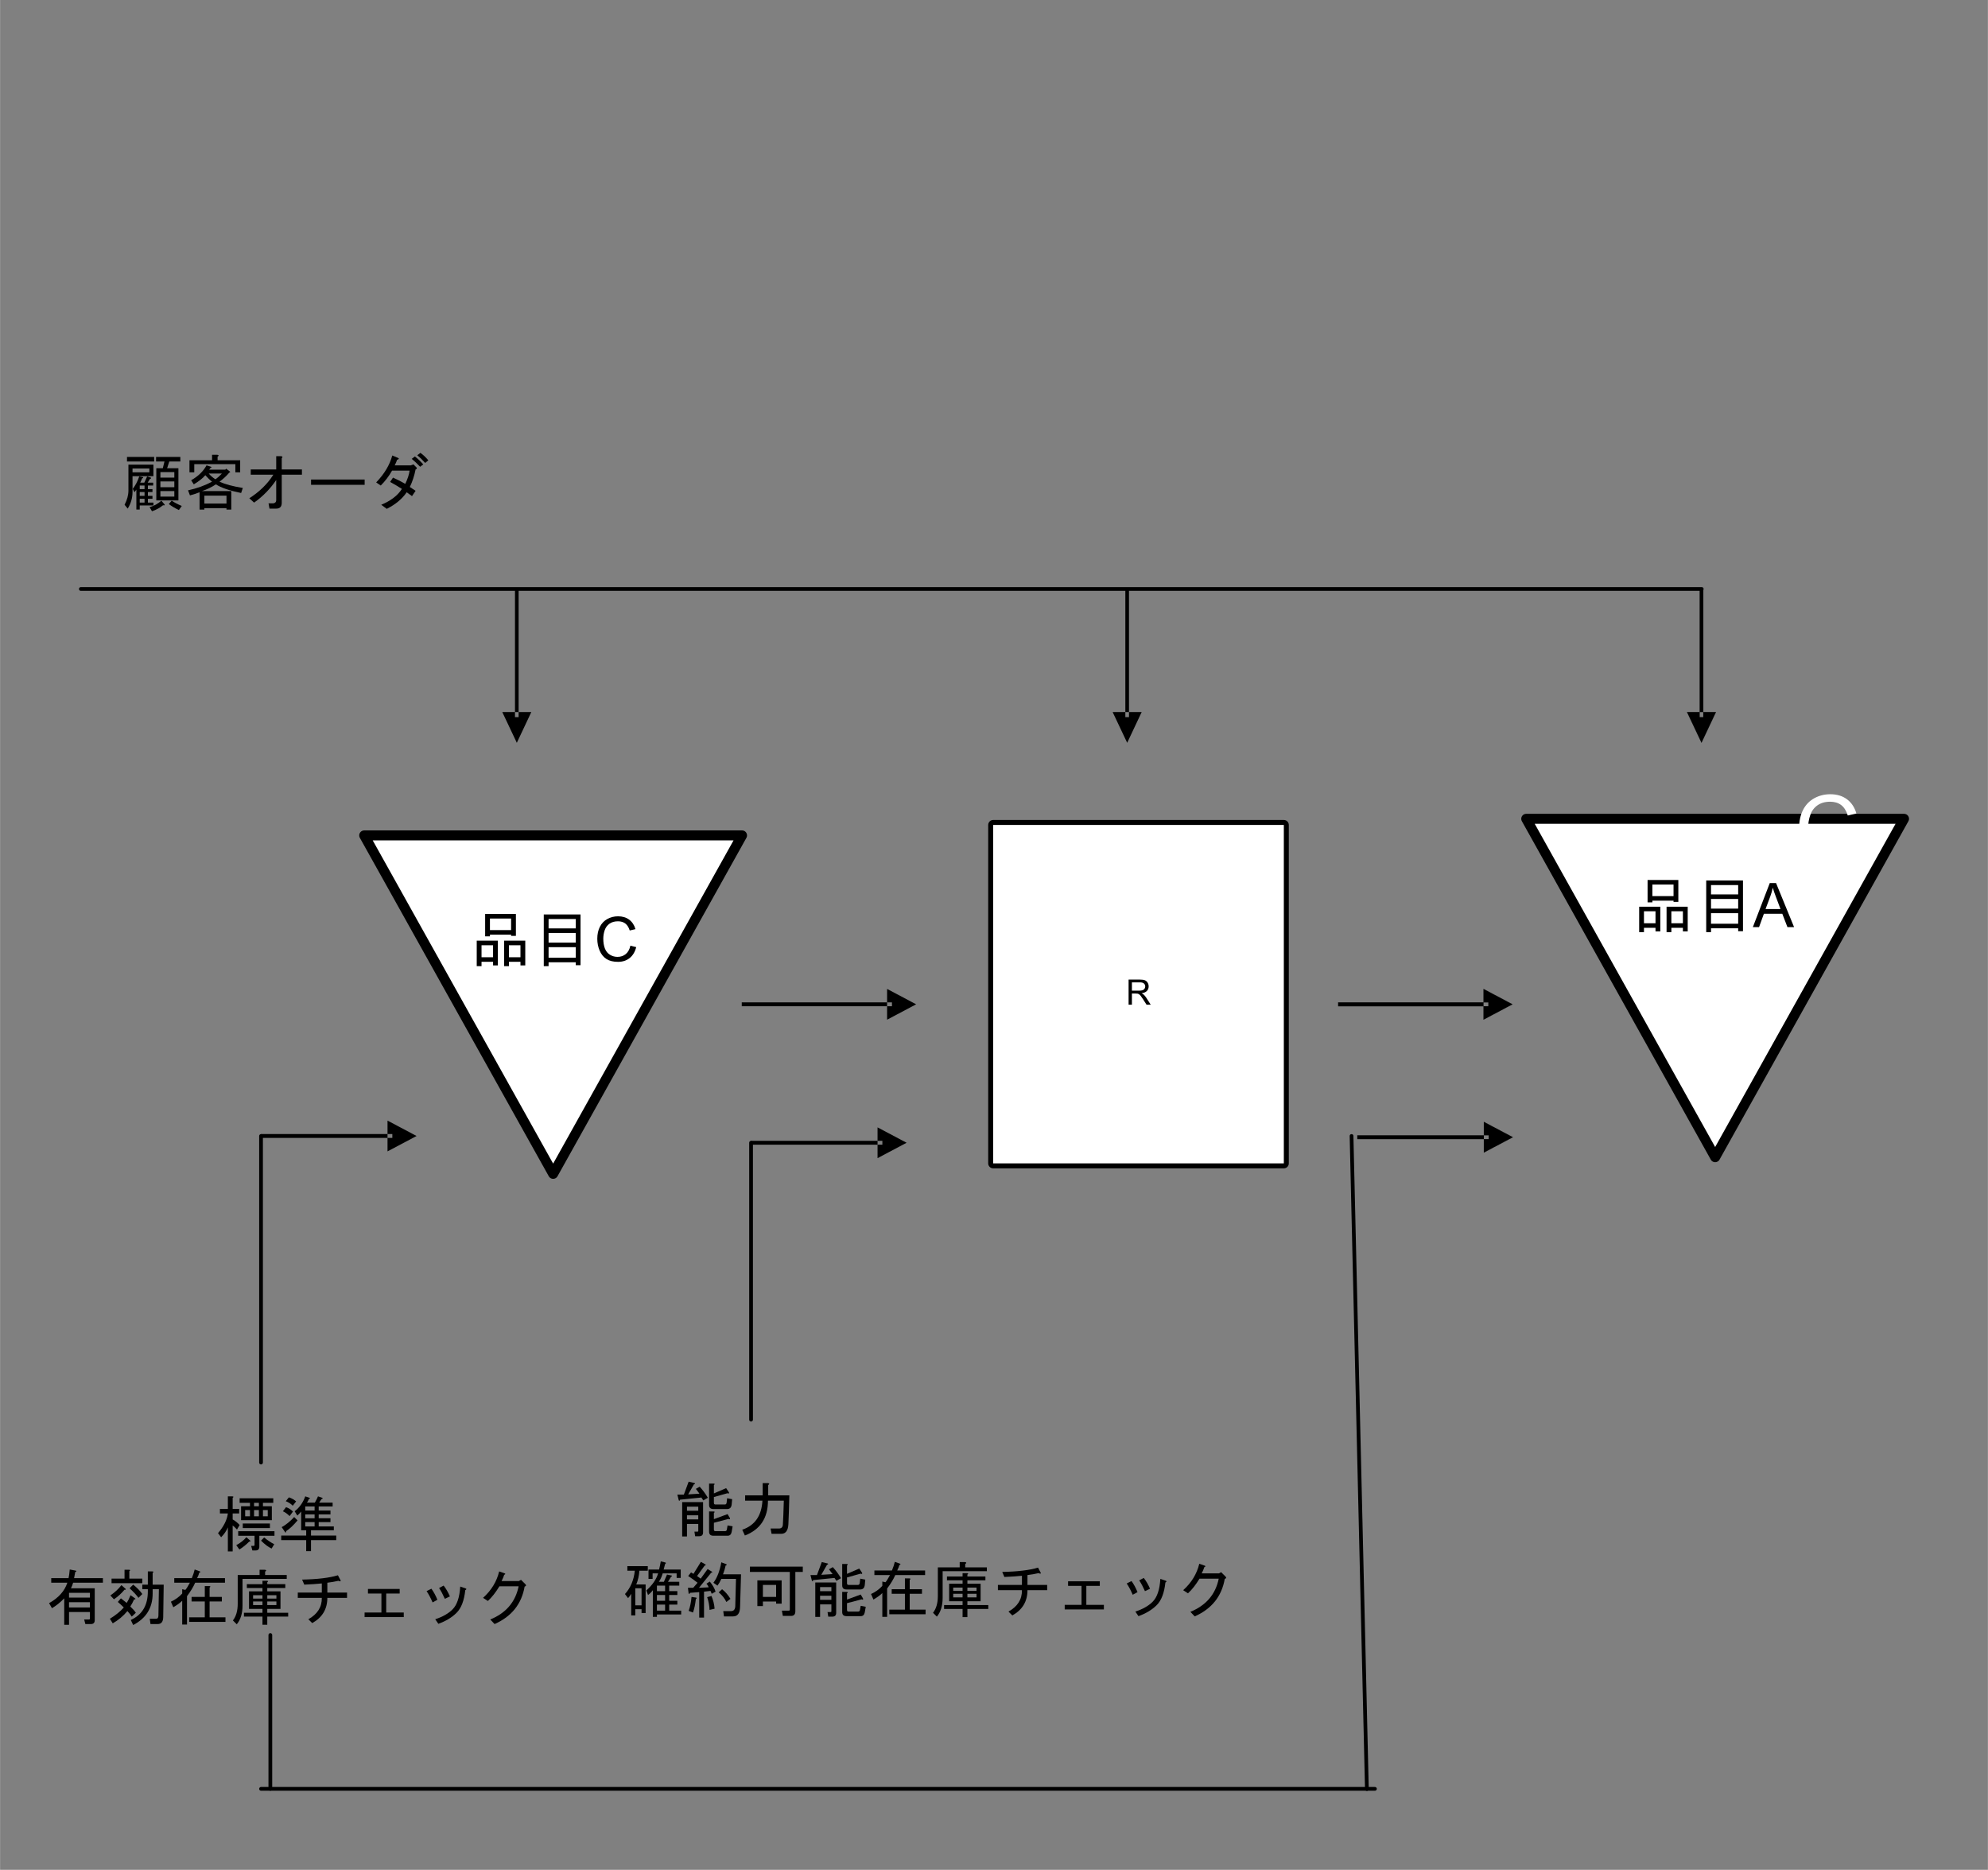 <?xml version="1.0" encoding="UTF-8" standalone="no"?>
<svg xmlns:dc="http://purl.org/dc/elements/1.1/" xmlns:cc="http://creativecommons.org/ns#" xmlns:rdf="http://www.w3.org/1999/02/22-rdf-syntax-ns#" xmlns:svg="http://www.w3.org/2000/svg" xmlns="http://www.w3.org/2000/svg" xmlns:sodipodi="http://sodipodi.sourceforge.net/DTD/sodipodi-0.dtd" xmlns:inkscape="http://www.inkscape.org/namespaces/inkscape" width="6.3in" height="5.924in" viewBox="0 0 453.573 426.536" xml:space="preserve" color-interpolation-filters="sRGB" class="st12" version="1.1" id="svg220" sodipodi:docname="veh1613389653980.svg" inkscape:version="1.0.2 (e86c870879, 2021-01-15, custom)">
	<rect x="0" y="0" width="453.573" height="426.536" fill="#808080" stroke="none"/>
	<defs id="defs224">
	</defs>
	<namedview pagecolor="#ffffff" bordercolor="#666666" borderopacity="1" objecttolerance="10" gridtolerance="10" guidetolerance="10" inkscape:pageopacity="0" inkscape:pageshadow="2" inkscape:window-width="1902" inkscape:window-height="971" id="namedview222" showgrid="false" inkscape:zoom="1.4418481" inkscape:cx="302.38177" inkscape:cy="284.35728" inkscape:window-x="0" inkscape:window-y="0" inkscape:window-maximized="0" inkscape:current-layer="svg220" inkscape:document-rotation="0">
	</namedview>
	<style type="text/css" id="style2">
<![CDATA[
		.st1 {fill:none;stroke:none;stroke-linecap:round;stroke-linejoin:round;stroke-width:0.72}
		.st2 {fill:#ffffff;stroke:none;stroke-linecap:round;stroke-linejoin:round;stroke-width:0.75}
		.st3 {stroke:#000000;stroke-linecap:round;stroke-linejoin:round;stroke-width:2.278}
		.st4 {stroke:#000000;stroke-linecap:round;stroke-linejoin:round;stroke-width:2.269}
		.st5 {stroke:none;stroke-linecap:round;stroke-linejoin:round;stroke-width:0.75}
		.st6 {fill:#ffffff;font-family:Arial;font-size:1.755em}
		.st7 {fill:#000000;font-family:Arial;font-size:1.17em}
		.st8 {fill:#000000;stroke:#000000;stroke-linecap:round;stroke-linejoin:round;stroke-width:0.009}
		.st9 {fill:#000000;stroke:#000000;stroke-linecap:round;stroke-linejoin:round;stroke-width:0.017}
		.st10 {stroke:#000000;stroke-linecap:round;stroke-linejoin:round;stroke-width:0.853}
		.st11 {fill:#000000;font-family:Arial;font-size:0.667em}
		.st12 {fill:none;fill-rule:evenodd;font-size:12px;overflow:visible;stroke-linecap:square;stroke-miterlimit:3}
	]]>	</style>
	<g id="g218">
		<g id="shape2-1" transform="translate(48.871,-392.176)">
			<path id="rect8" style="fill:none;stroke:none;stroke-width:0.72;stroke-linecap:round;stroke-linejoin:round" d="m 0,410.536 h 104 v 16 H 0 Z" class="st1"/>
		</g>
		<g id="shape5-3" transform="translate(83.086,-158.772)">
			<path d="M 86.21,349.34 43.11,426.54 0,349.34 Z" class="st2" id="path13"/>
		</g>
		<g id="shape6-5" transform="translate(83.086,-158.772)">
			<path d="M 86.21,349.34 43.11,426.54 0,349.34 h 86.21" class="st3" id="path18"/>
		</g>
		<g id="shape7-8" transform="translate(348.225,-162.562)">
			<path d="M 86.21,349.34 43.11,426.54 0,349.34 Z" class="st2" id="path23"/>
		</g>
		<g id="shape8-10" transform="translate(348.225,-162.562)">
			<path d="M 86.21,349.34 43.11,426.54 0,349.34 h 86.21" class="st4" id="path28"/>
		</g>
		<g id="shape9-13" transform="translate(404.938,-223.715)">
			<path d="M 0,426.54 H 24.22 V 401.27 H 0 v 25.27" class="st5" id="path35"/>
			<g aria-label="C" id="text37" style="font-size:21.055px;font-family:Arial;fill:#ffffff" class="st6">
				<path d="m 16.888,414.936 1.994,0.504 q -0.627,2.457 -2.262,3.752 -1.624,1.285 -3.979,1.285 -2.436,0 -3.968,-0.987 -1.522,-0.997 -2.323,-2.879 -0.792,-1.881 -0.792,-4.04 0,-2.354 0.894,-4.102 0.905,-1.758 2.56,-2.663 1.665,-0.915 3.66,-0.915 2.262,0 3.804,1.151 1.542,1.151 2.149,3.238 l -1.964,0.463 q -0.524,-1.645 -1.522,-2.395 -0.997,-0.75 -2.508,-0.75 -1.737,0 -2.909,0.833 -1.162,0.833 -1.635,2.241 -0.473,1.398 -0.473,2.889 0,1.922 0.555,3.362 0.565,1.429 1.748,2.138 1.182,0.709 2.56,0.709 1.676,0 2.837,-0.966 1.162,-0.966 1.573,-2.868 z" style="font-size:21.055px;font-family:Arial;fill:#ffffff" id="path133"/>
			</g>
		</g>
		<g id="shape11-17" transform="translate(226.598,-161.158)">
			<path d="m 0,349.34 h 66.32 v 77.2 H 0 v -77.2" class="st4" id="path42"/>
		</g>
		<g id="shape12-20" transform="translate(254.951,-189.234)">
			<path d="M 16.15,409.69 H 0 v 16.85 h 16.15 v -16.85" class="st5" id="path49"/>
			<g aria-label="R" id="text51" style="font-size:14.036px;font-family:Arial;fill:#000000" class="st7">
				<path d="m 4.103,422.32 v -10.048 h 4.455 q 1.343,0 2.042,0.274 0.699,0.267 1.117,0.953 0.418,0.685 0.418,1.515 0,1.069 -0.692,1.803 -0.692,0.733 -2.138,0.932 0.528,0.254 0.802,0.5 0.583,0.535 1.103,1.336 l 1.748,2.735 h -1.672 l -1.33,-2.09 q -0.583,-0.905 -0.96,-1.384 -0.377,-0.48 -0.679,-0.672 -0.295,-0.192 -0.603,-0.267 -0.226,-0.048 -0.74,-0.048 H 5.433 v 4.462 z m 1.33,-5.613 h 2.858 q 0.912,0 1.426,-0.185 0.514,-0.192 0.781,-0.603 0.267,-0.418 0.267,-0.905 0,-0.713 -0.521,-1.172 -0.514,-0.459 -1.631,-0.459 H 5.433 Z" style="font-size:14.036px;font-family:Arial;fill:#000000" id="path136"/>
			</g>
		</g>
		<g id="shape13-24" transform="translate(169.233,-193.933)">
			<path d="m 0,422.59 h 34.27 v 0.88 H 0 Z m 33.16,-3.07 6.63,3.51 -6.63,3.51 z" class="st8" id="path56"/>
		</g>
		<g id="shape14-26" transform="translate(305.317,-193.933)">
			<path d="m 0,422.59 h 34.27 v 0.88 H 0 Z m 33.16,-3.07 6.63,3.51 -6.63,3.51 z" class="st9" id="path61"/>
		</g>
		<g id="shape15-28" transform="translate(171.355,-162.351)">
			<path d="m 0,422.59 h 29.96 v 0.88 H 0 Z m 28.86,-3.07 6.63,3.51 -6.63,3.51 z" class="st8" id="path66"/>
		</g>
		<g id="shape16-30" transform="translate(309.694,-163.615)">
			<path d="m 0,422.59 h 29.96 v 0.88 H 0 Z m 28.86,-3.07 6.64,3.51 -6.64,3.51 z" class="st9" id="path71"/>
		</g>
		<g id="shape17-32" transform="translate(171.355,-102.697)">
			<path d="m 0,363.37 v 63.17" class="st10" id="path76"/>
		</g>
		<g id="shape18-35" transform="translate(59.544,-163.895)">
			<path d="m 0,422.59 h 29.96 v 0.88 H 0 Z m 28.86,-3.07 6.63,3.51 -6.63,3.51 z" class="st8" id="path81"/>
		</g>
		<g id="shape19-37" transform="translate(59.544,-92.915)">
			<path d="m 0,352.05 v 74.49" class="st10" id="path86"/>
		</g>
		<g id="shape20-40" transform="translate(308.368,-18.427)">
			<path d="M 0,277.56 3.5,426.54" class="st10" id="path91"/>
		</g>
		<g id="shape21-43" transform="translate(59.544,-18.479)">
			<path d="M 254.16,426.54 H 0" class="st10" id="path96"/>
		</g>
		<g id="shape22-46" transform="translate(61.666,-18.479)">
			<path d="m 0,391.45 v 35.09" class="st10" id="path101"/>
		</g>
		<g id="shape23-49" transform="translate(18.427,-292.187)">
			<path d="M 0,426.54 H 369.85" class="st10" id="path106"/>
		</g>
		<g id="shape24-52" transform="translate(384.899,-257.096)">
			<path d="m 3.73,391.45 v 29.24 H 2.9 v -29.24 z m 2.9,28.07 -3.31,7.02 L 0,419.52 Z" class="st9" id="path111"/>
		</g>
		<g id="shape25-54" transform="translate(253.855,-257.096)">
			<path d="m 3.73,391.45 v 29.24 H 2.9 v -29.24 z m 2.9,28.07 -3.31,7.02 L 0,419.52 Z" class="st8" id="path116"/>
		</g>
		<g id="shape26-56" transform="translate(114.587,-257.096)">
			<path d="m 3.73,391.45 v 29.24 H 2.9 v -29.24 z m 2.9,28.07 -3.31,7.02 L 0,419.52 Z" class="st8" id="path121"/>
		</g>
		<g id="shape27-58" transform="translate(18.412,-307.23)">
			<path d="M 116.62,409.69 H 0 v 16.85 h 116.62 v -16.85" class="st5" id="path128"/>
			<g aria-label="顧客オーダ" id="text130" style="font-size:14.036px;font-family:Arial;fill:#000000" class="st7">
				<path d="M 10.876,413.218 H 16.578 v 2.632 h -4.77 v 3.564 q 0,2.084 -1.097,3.838 l -0.713,-0.877 q 0.877,-1.7 0.877,-3.235 z m 3.125,3.125 q -0.164,0.439 -0.439,0.987 h 0.932 l 0.658,-1.426 0.822,0.274 q 0.219,0.219 -0.164,0.274 l -0.548,0.877 h 1.261 v 0.658 h -1.206 v 0.822 h 1.042 v 0.658 h -1.042 v 0.877 h 1.042 v 0.658 h -1.042 v 0.877 H 16.578 v 0.658 h -3.125 v 0.932 h -0.768 v -4.551 q -0.219,0.329 -0.439,0.603 l -0.384,-0.768 q 0.932,-1.206 1.48,-2.851 l 0.822,0.164 q 0.219,0.219 -0.164,0.274 z m 8.279,-2.303 v 7.347 h -5.044 v -7.347 h 1.48 l 0.384,-1.535 h -1.919 v -1.042 h 5.538 v 1.042 H 20.197 l -0.493,1.535 z m -3.235,8.17 q 0.329,0.384 -0.274,0.274 -1.151,0.932 -2.522,1.371 l -0.548,-0.932 q 1.535,-0.439 2.687,-1.48 z m 3.345,1.371 q -1.371,-0.658 -2.303,-1.371 l 0.658,-0.768 q 0.877,0.603 2.303,1.206 z m -4.222,-7.402 h 3.18 V 414.918 h -3.18 z m 0,2.193 h 3.18 v -1.316 h -3.18 z m 0,2.138 h 3.18 v -1.261 h -3.18 z m -6.36,-5.538 h 3.838 v -0.877 h -3.838 z m 1.645,6.909 h 1.097 v -0.877 h -1.097 z m 0,-1.535 h 1.097 v -0.877 h -1.097 z m 0,-1.535 h 1.097 v -0.822 h -1.097 z m -2.906,-6.305 v -1.042 h 6.196 v 1.042 z" style="font-size:14.036px;font-family:Arial;fill:#000000" id="path139"/>
				<path d="m 31.163,410.97 q 0.548,0.11 0.055,0.439 v 0.822 h 5.154 v 2.741 h -1.097 v -1.864 h -9.376 v 1.864 h -1.097 v -2.741 h 5.154 v -1.261 z m -0.329,6.744 q -1.48,0.987 -3.18,1.535 h 6.689 v 4.222 h -1.097 v -0.329 h -5.044 v 0.329 H 27.105 v -3.948 q -1.261,0.493 -2.193,0.713 l -0.439,-1.151 q 3.016,-0.658 5.483,-1.974 -0.713,-0.548 -1.535,-1.48 -0.877,1.042 -2.632,2.084 l -0.603,-0.932 q 2.413,-1.371 3.509,-3.399 l 1.042,0.329 q 0.219,0.219 -0.164,0.274 l -0.274,0.384 h 3.674 l 0.219,-0.219 0.932,0.713 -0.274,0.219 q -0.932,1.097 -2.193,2.029 1.919,0.877 5.318,1.426 l -0.384,1.151 q -4.003,-0.822 -5.757,-1.974 z m 2.413,4.386 v -1.809 h -5.044 v 1.809 z m -2.522,-5.538 q 0.713,-0.493 1.48,-1.316 h -3.016 q 0.658,0.768 1.535,1.316 z" style="font-size:14.036px;font-family:Arial;fill:#000000" id="path141"/>
				<path d="m 38.455,420.894 q 3.509,-2.248 5.483,-5.373 h -5.154 v -1.206 h 5.812 v -3.016 h 1.151 q 0.493,0.11 0.11,0.439 v 2.577 h 4.606 v 1.206 h -4.606 v 6.415 q 0,1.316 -1.261,1.316 h -1.535 l -0.219,-1.206 h 1.097 q 0.658,-0.11 0.658,-0.713 v -4.606 q -2.084,3.07 -5.044,5.154 z" style="font-size:14.036px;font-family:Arial;fill:#000000" id="path143"/>
				<path d="m 52.546,417.824 v -1.206 h 12.227 v 1.206 z" style="font-size:14.036px;font-family:Arial;fill:#000000" id="path145"/>
				<path d="m 76.617,413.876 q 0.219,0.274 -0.219,0.439 -0.439,2.193 -1.316,4.003 l 1.316,0.877 -0.822,1.206 -1.206,-0.877 q -1.59,2.303 -4.551,3.783 l -1.261,-0.932 q 3.29,-1.371 4.715,-3.619 -1.371,-0.877 -2.687,-1.59 l 0.658,-0.987 q 1.7,0.768 2.796,1.426 0.822,-1.7 0.987,-3.016 h -4.003 q -1.042,1.864 -2.577,3.399 l -1.042,-0.713 q 2.796,-2.906 3.674,-6.141 l 1.316,0.548 q 0.439,0.219 -0.219,0.439 -0.219,0.658 -0.548,1.261 h 3.674 l 0.603,-0.219 z M 76.233,411.354 q 0.932,0.713 1.919,1.809 l -0.713,0.548 q -0.987,-1.042 -1.919,-1.809 z m 1.261,-0.822 q 0.877,0.603 1.809,1.7 l -0.713,0.603 q -0.987,-1.097 -1.809,-1.755 z" style="font-size:14.036px;font-family:Arial;fill:#000000" id="path147"/>
			</g>
		</g>
		<g id="shape28-62" transform="translate(40.583,-69.735)">
			<path d="M 74.49,409.69 H 0 v 16.85 h 74.49 v -16.85" class="st5" id="path137"/>
			<g aria-label="標準  " id="text139" style="font-size:14.036px;font-family:Arial;fill:#000000" class="st7">
				<path d="m 16.491,421.169 q 0.219,0.219 -0.219,0.219 -1.097,1.097 -2.248,1.809 l -0.713,-0.987 q 1.426,-0.768 2.303,-1.809 z m 2.084,1.371 q 0,0.877 -0.877,0.877 h -0.713 l -0.274,-1.042 h 0.548 q 0.219,0 0.219,-0.219 v -2.084 h -3.728 v -1.042 h 8.279 v 1.042 h -3.454 z m 1.097,-2.084 q 1.206,0.987 2.303,1.535 l -0.603,0.987 q -1.097,-0.493 -2.413,-1.809 z m -10.527,-0.987 q 1.974,-2.303 2.248,-4.496 H 9.582 v -1.042 h 1.809 v -2.851 h 1.042 q 0.439,0.055 0.055,0.329 v 2.522 h 1.48 v 1.042 h -1.48 v 1.371 q 0.822,0.439 1.59,1.261 l -0.603,1.042 q -0.493,-0.548 -0.987,-0.932 v 5.922 h -1.097 v -5.483 q -0.493,1.206 -1.535,2.248 z m 11.843,-1.151 h -6.196 v -1.042 h 6.196 z m -4.551,-2.687 v -1.426 h -1.097 v 1.426 z m 2.029,0 v -1.426 h -1.097 v 1.426 z m 0.932,0 h 1.097 v -1.426 h -1.097 z m 2.029,-2.303 v 3.18 h -7.018 v -3.18 h 2.029 v -0.768 H 14.078 v -1.042 h 7.676 v 1.042 h -2.358 v 0.768 z m -4.057,0 h 1.097 v -0.768 h -1.097 z" style="font-size:14.036px;font-family:Arial;fill:#000000" id="path150"/>
				<path d="m 32.775,411.683 q -0.164,0.274 -0.548,0.822 h 3.07 v 0.877 h -3.18 v 0.932 h 2.687 v 0.877 h -2.687 v 0.877 h 2.687 v 0.877 h -2.687 v 0.987 h 3.454 v 0.877 h -5.209 v 1.206 h 5.757 v 1.042 h -5.757 v 2.522 h -1.097 v -2.522 h -5.702 v -1.042 h 5.702 v -1.206 H 28.663 28.115 v -4.277 q -0.329,0.439 -0.877,0.932 l -0.603,-0.987 q 1.645,-1.261 2.413,-3.399 l 0.987,0.329 q 0.219,0.219 -0.164,0.274 -0.164,0.493 -0.439,0.822 h 1.809 q 0.439,-0.768 0.713,-1.426 l 0.987,0.329 q 0.219,0.219 -0.164,0.274 z m -8.115,1.864 q 0.768,0.219 1.59,0.987 l -0.768,1.042 q -0.768,-0.768 -1.535,-1.097 z m 0.658,-2.248 q 0.987,0.329 1.645,0.932 l -0.768,0.987 q -0.603,-0.658 -1.59,-1.042 z m 5.867,6.634 v -0.987 h -2.138 v 0.987 z m -2.138,-1.864 h 2.138 v -0.877 h -2.138 z m 2.138,-1.755 v -0.932 h -2.138 v 0.932 z m -7.512,3.783 q 1.426,-0.768 2.851,-2.303 l 0.768,0.768 q -1.371,1.645 -2.632,2.467 0.11,0.329 -0.164,0.274 z" style="font-size:14.036px;font-family:Arial;fill:#000000" id="path152"/>
			</g>
		</g>
		<g id="shape29-66" transform="translate(40.583,-52.891)">
			<path d="M 82.54,409.69 H 0 v 16.85 h 82.54 v -16.85" class="st5" id="path146"/>
			<g aria-label="有効在庫チェック" id="text148" style="font-size:14.036px;font-family:Arial;fill:#000000" class="st7">
				<path d="m -29.402,418.592 q 3.235,-1.809 4.167,-4.661 h -3.674 v -1.042 h 3.948 q 0.164,-0.658 0.274,-1.974 l 1.426,0.274 q 0.219,0.219 -0.164,0.274 l -0.274,1.426 h 6.58 v 1.042 h -6.799 q -0.219,0.768 -0.493,1.261 h 5.428 v 7.292 q 0,0.877 -0.877,0.877 h -1.261 l -0.274,-1.042 h 1.097 q 0.219,0 0.219,-0.219 v -1.48 h -4.77 v 2.906 h -1.097 v -6.031 q -1.316,1.371 -2.796,2.248 z m 4.551,-0.219 v 1.206 h 4.77 v -1.206 z m 4.77,-1.042 v -1.097 h -4.77 v 1.097 z" style="font-size:14.036px;font-family:Arial;fill:#000000" id="path156"/>
				<path d="m -6.867,415.411 h -1.261 v -1.042 h 1.261 v -3.016 h 1.042 q 0.439,0.055 0.055,0.329 v 2.687 h 2.522 l -0.11,7.347 q 0,1.645 -1.261,1.645 h -1.645 l -0.164,-1.206 h 1.426 q 0.548,0 0.548,-0.713 l 0.11,-6.031 h -1.426 v 0.987 q 0,4.88 -4.441,7.183 l -0.548,-1.151 q 3.893,-1.755 3.893,-6.525 z m -8.663,6.744 q 1.974,-1.206 3.18,-2.577 -0.658,-0.658 -1.371,-1.261 l 0.713,-0.822 q 0.658,0.493 1.316,1.042 0.439,-0.658 0.877,-1.755 l 1.097,0.768 q 0.055,0.274 -0.274,0.164 -0.384,0.877 -0.877,1.645 0.877,0.822 1.261,1.426 l -0.932,0.877 q -0.329,-0.548 -0.987,-1.261 -1.426,1.7 -3.345,2.796 z m 3.345,-6.634 q -1.042,1.261 -2.413,2.193 l -0.822,-0.877 q 1.59,-1.097 2.522,-2.358 l 0.987,0.877 q 0.055,0.274 -0.274,0.164 z m 4.057,-1.48 h -7.018 v -1.042 h 2.961 v -2.029 h 1.042 q 0.439,0.055 0.055,0.329 v 1.7 h 2.961 z m -0.877,3.345 q -0.658,-0.932 -2.029,-2.193 l 0.822,-0.822 q 1.316,1.042 2.084,2.138 z" style="font-size:14.036px;font-family:Arial;fill:#000000" id="path158"/>
				<path d="m 0.973,415.411 0.713,0.164 q 0.329,-0.329 1.042,-1.645 H -0.836 V 412.889 H 3.166 q 0.439,-1.042 0.658,-1.974 l 1.206,0.439 q 0.219,0.219 -0.164,0.274 -0.11,0.493 -0.493,1.261 h 6.36 v 1.042 H 3.934 q -0.658,1.48 -1.864,3.07 v 6.47 H 0.973 v -5.428 q -0.713,0.713 -2.029,1.48 l -0.548,-1.261 q 1.535,-0.713 2.577,-1.864 z m 6.196,-0.713 q 0.439,0.055 0.055,0.329 v 2.138 h 2.796 v 1.042 H 7.224 v 3.619 h 3.619 v 1.042 H 2.563 v -1.042 h 3.564 v -3.619 H 3.112 v -1.042 h 3.016 v -2.467 z" style="font-size:14.036px;font-family:Arial;fill:#000000" id="path160"/>
				<path d="m 19.835,410.97 q 0.548,0.11 0.055,0.439 v 0.768 h 4.935 v 0.877 H 14.736 v 6.086 q 0,2.687 -1.316,4.277 l -0.877,-0.877 q 1.097,-1.426 1.097,-3.783 v -6.58 h 4.99 v -1.206 z m -0.548,3.29 v -0.768 h 1.042 q 0.439,0.055 0.055,0.329 v 0.439 h 4.112 v 0.877 h -4.112 v 0.768 h 3.016 v 4.003 h -3.016 v 0.877 h 4.77 v 0.877 h -4.77 v 1.864 h -1.097 v -1.864 h -4.222 v -0.877 h 4.222 v -0.877 h -1.535 -1.535 v -4.003 h 3.07 v -0.768 h -3.564 v -0.877 z m 3.18,2.522 h -2.084 v 0.768 h 2.084 z m -3.18,0 h -2.138 v 0.768 h 2.138 z m 0,1.426 h -2.138 v 0.822 h 2.138 z m 3.18,0 h -2.084 v 0.822 h 2.084 z" style="font-size:14.036px;font-family:Arial;fill:#000000" id="path162"/>
				<path d="m 34.09,416.179 h 4.496 v 1.206 H 34.09 q 0,3.838 -3.454,5.757 l -0.877,-0.877 q 3.125,-1.755 3.07,-4.88 h -5.483 v -1.206 h 5.483 v -2.084 q -1.535,0.164 -4.003,0.274 l -0.493,-1.151 q 5.318,-0.11 8.17,-0.987 l 0.603,1.151 q 0.164,0.384 -0.493,0.11 -1.151,0.274 -2.522,0.439 z" style="font-size:14.036px;font-family:Arial;fill:#000000" id="path165"/>
				<path d="m 47.524,416.398 v 4.332 h 4.003 v 1.042 h -8.937 v -1.042 h 3.838 v -4.332 h -3.07 v -1.042 h 7.238 v 1.042 z" style="font-size:14.036px;font-family:Arial;fill:#000000" id="path167"/>
				<path d="m 65.563,415.631 q -0.384,3.564 -1.974,5.154 -1.59,1.59 -4.167,2.522 l -0.713,-1.042 q 2.522,-0.822 3.948,-2.248 1.535,-1.535 1.755,-5.209 l 1.151,0.384 q 0.493,0.164 0,0.439 z m -4.661,1.974 q -0.658,-1.48 -1.316,-2.467 l 1.042,-0.548 q 0.822,1.042 1.426,2.467 z m -2.796,0.822 q -0.658,-1.535 -1.371,-2.577 l 1.097,-0.548 q 0.768,1.042 1.371,2.522 z" style="font-size:14.036px;font-family:Arial;fill:#000000" id="path169"/>
				<path d="m 79.106,414.808 q -1.042,5.976 -6.854,8.553 l -0.987,-1.042 q 5.373,-2.193 6.47,-7.566 h -4.386 q -1.261,2.084 -2.632,3.345 l -1.097,-0.713 q 2.851,-2.577 3.674,-6.031 l 1.261,0.439 q 0.329,0.164 -0.11,0.329 -0.219,0.713 -0.603,1.426 h 3.948 l 0.493,-0.274 0.987,0.987 q 0.384,0.384 -0.164,0.548 z" style="font-size:14.036px;font-family:Arial;fill:#000000" id="path171"/>
			</g>
		</g>
		<g id="shape30-70" transform="translate(142.985,-65.483)">
			<path d="M 67.29,409.69 H 0 v 16.85 h 67.29 v -16.85" class="st5" id="path155"/>
			<g aria-label="能力" id="text157" style="font-size:14.036px;font-family:Arial;fill:#000000" class="st7">
				<path d="m 16.652,404.622 q 1.042,1.151 1.864,2.522 l -1.042,0.603 -0.439,-0.658 -4.88,0.493 q -0.055,0.384 -0.274,0.164 l -0.329,-1.316 h 1.48 l 1.097,-2.961 1.371,0.329 q 0.219,0.219 -0.164,0.274 l -1.316,2.303 2.577,-0.164 -0.822,-1.097 z m -2.906,4.551 v 0.932 h 2.577 v -0.932 z m 0,1.974 v 0.932 h 2.577 v -0.932 z m 3.674,-3.016 v 6.909 q 0,0.877 -0.877,0.877 h -0.932 l -0.164,-1.042 h 0.713 q 0.164,0 0.164,-0.164 v -1.59 h -2.577 v 2.851 h -1.097 v -7.841 z m 2.413,2.138 q 0.439,0.055 0.055,0.329 v 1.426 l 3.125,-1.151 0.548,0.932 q 0.055,0.384 -0.329,0.164 l -3.345,0.877 v 1.535 q 0,0.384 0.329,0.384 h 2.193 q 0.384,0 0.439,-0.384 l 0.164,-0.932 1.151,0.219 -0.219,1.261 q -0.164,0.877 -0.932,0.877 h -3.235 q -0.987,0 -0.987,-0.932 v -4.606 z m 3.509,-4.332 q 0.055,0.384 -0.329,0.164 l -3.125,0.877 v 1.316 q 0,0.384 0.329,0.384 h 2.193 q 0.329,0 0.384,-0.439 l 0.11,-0.987 1.151,0.219 -0.11,1.206 q -0.11,1.042 -1.042,1.042 h -3.125 q -0.987,0 -0.987,-0.932 v -4.88 h 1.042 q 0.439,0.055 0.055,0.329 v 1.919 l 2.796,-1.206 z" style="font-size:14.036px;font-family:Arial;fill:#000000" id="path174"/>
				<path d="m 26.357,414.436 q 4.332,-1.48 4.606,-6.634 h -3.948 v -1.206 h 4.003 v -2.796 h 1.206 q 0.548,0.11 0.055,0.439 v 2.358 h 4.825 q -0.11,4.386 -0.219,6.58 -0.11,2.193 -1.645,2.193 h -2.193 l -0.219,-1.206 h 1.864 q 0.877,0 0.932,-0.877 0.11,-1.59 0.219,-5.483 h -3.619 q 0,5.922 -5.264,7.95 z" style="font-size:14.036px;font-family:Arial;fill:#000000" id="path176"/>
			</g>
		</g>
		<g id="shape31-74" transform="translate(146.699,-48.639)">
			<path d="M 83.43,409.69 H 0 v 16.85 h 83.43 v -16.85" class="st5" id="path164"/>
			<g aria-label="確約可能在庫チェック" id="text166" style="font-size:14.036px;font-family:Arial;fill:#000000" class="st7">
				<path d="m 5.698,409.466 h 2.577 v 0.877 H 5.972 v 1.261 h 1.864 v 0.877 H 5.972 v 1.316 h 1.864 v 0.877 H 5.972 v 1.371 h 2.741 v 0.877 H 3.176 v 0.548 H 2.244 v -6.086 q -0.439,0.603 -1.097,1.097 L 0.763,411.44 Q 2.847,409.576 3.45,407.547 H 2.189 v 1.261 H 1.257 v -2.138 h 2.413 q 0.219,-0.877 0.384,-1.864 l 1.097,0.274 q 0.164,0.164 -0.11,0.329 -0.164,0.658 -0.329,1.261 h 3.893 v 1.919 H 7.672 v -1.042 H 4.492 q -0.329,1.151 -0.877,1.919 h 1.151 l 0.713,-1.645 1.042,0.219 q 0.274,0.11 -0.11,0.274 z m -9.266,-2.522 v -1.042 h 4.661 v 1.042 h -1.919 q -0.11,1.7 -0.713,3.125 h 2.138 v 6.525 h -0.932 v -0.877 H -1.759 v 1.426 h -0.932 v -4.935 q -0.329,0.548 -0.713,0.987 l -0.713,-0.932 q 1.919,-2.138 2.248,-5.318 z m 6.744,5.538 v 1.316 h 1.864 v -1.316 z m 0,-2.138 v 1.261 h 1.864 v -1.261 z m 0,4.332 v 1.371 h 1.864 v -1.371 z m -4.935,-3.728 v 3.893 h 1.426 v -3.893 z" style="font-size:14.036px;font-family:Arial;fill:#000000" id="path179"/>
				<path d="m 18.035,411.166 q 1.042,0.768 1.919,2.193 l -0.932,0.713 q -0.603,-1.261 -1.755,-2.193 z m 0.822,-5.428 q -0.219,1.042 -0.603,2.029 H 22.366 l -0.219,7.457 q -0.055,2.138 -1.59,2.138 h -2.084 l -0.164,-1.206 h 1.755 q 0.932,0 0.987,-1.097 l 0.164,-6.251 h -3.345 q -0.384,0.877 -0.877,1.535 l -0.932,-0.658 q 1.261,-1.645 1.809,-4.661 l 1.151,0.439 q 0.219,0.219 -0.164,0.274 z m -3.674,10.143 q -0.055,-1.535 -0.548,-2.906 l 0.987,-0.274 q 0.603,1.426 0.713,2.906 z m -4.77,0.219 q 0.493,-1.316 0.658,-3.18 l 1.097,0.164 q 0.164,0.164 -0.11,0.329 -0.219,1.864 -0.658,3.07 z m 4.551,-5.373 q -0.11,-0.439 -0.493,-0.822 l 0.768,-0.493 q 0.987,1.206 1.316,2.303 l -0.877,0.493 -0.274,-0.658 -1.48,0.164 v 5.922 h -1.097 v -5.812 l -2.138,0.164 q -0.055,0.384 -0.274,0.164 l -0.164,-1.316 h 1.206 l 0.987,-1.151 q -1.042,-0.822 -2.138,-1.535 l 0.658,-0.822 0.548,0.329 1.7,-2.741 1.042,0.603 q 0.164,0.274 -0.164,0.219 l -1.755,2.413 0.822,0.603 1.59,-2.193 0.987,0.603 q 0.164,0.274 -0.164,0.219 l -2.796,3.454 z" style="font-size:14.036px;font-family:Arial;fill:#000000" id="path181"/>
				<path d="m 24.395,406.012 h 12.063 v 1.206 h -1.7 v 8.992 q 0,1.042 -0.987,1.042 h -1.864 l -0.219,-1.206 h 1.59 q 0.219,0 0.219,-0.219 v -8.608 h -9.102 z m 7.238,8.444 h -1.261 v -0.493 h -3.016 v 1.042 h -1.261 v -5.867 h 5.538 z m -1.261,-4.277 h -3.016 v 2.741 h 3.016 z" style="font-size:14.036px;font-family:Arial;fill:#000000" id="path183"/>
				<path d="m 43.311,406.122 q 1.042,1.151 1.864,2.522 l -1.042,0.603 -0.439,-0.658 -4.88,0.493 q -0.055,0.384 -0.274,0.164 l -0.329,-1.316 h 1.48 l 1.097,-2.961 1.371,0.329 q 0.219,0.219 -0.164,0.274 l -1.316,2.303 2.577,-0.164 -0.822,-1.097 z m -2.906,4.551 v 0.932 h 2.577 v -0.932 z m 0,1.974 v 0.932 h 2.577 v -0.932 z m 3.674,-3.016 v 6.909 q 0,0.877 -0.877,0.877 h -0.932 l -0.164,-1.042 h 0.713 q 0.164,0 0.164,-0.164 v -1.59 h -2.577 v 2.851 h -1.097 v -7.841 z m 2.413,2.138 q 0.439,0.055 0.055,0.329 v 1.426 l 3.125,-1.151 0.548,0.932 q 0.055,0.384 -0.329,0.164 l -3.345,0.877 v 1.535 q 0,0.384 0.329,0.384 h 2.193 q 0.384,0 0.439,-0.384 l 0.164,-0.932 1.151,0.219 -0.219,1.261 q -0.164,0.877 -0.932,0.877 h -3.235 q -0.987,0 -0.987,-0.932 v -4.606 z m 3.509,-4.332 q 0.055,0.384 -0.329,0.164 l -3.125,0.877 v 1.316 q 0,0.384 0.329,0.384 h 2.193 q 0.329,0 0.384,-0.439 l 0.11,-0.987 1.151,0.219 -0.11,1.206 q -0.11,1.042 -1.042,1.042 h -3.125 q -0.987,0 -0.987,-0.932 v -4.88 h 1.042 q 0.439,0.055 0.055,0.329 v 1.919 l 2.796,-1.206 z" style="font-size:14.036px;font-family:Arial;fill:#000000" id="path185"/>
				<path d="m 54.606,409.411 0.713,0.164 q 0.329,-0.329 1.042,-1.645 h -3.564 v -1.042 h 4.003 q 0.439,-1.042 0.658,-1.974 l 1.206,0.439 q 0.219,0.219 -0.164,0.274 -0.11,0.493 -0.493,1.261 h 6.36 v 1.042 h -6.799 q -0.658,1.48 -1.864,3.07 v 6.47 h -1.097 v -5.428 q -0.713,0.713 -2.029,1.48 l -0.548,-1.261 q 1.535,-0.713 2.577,-1.864 z m 6.196,-0.713 q 0.439,0.055 0.055,0.329 v 2.138 h 2.796 v 1.042 H 60.857 v 3.619 h 3.619 v 1.042 h -8.279 v -1.042 h 3.564 v -3.619 h -3.016 v -1.042 h 3.016 v -2.467 z" style="font-size:14.036px;font-family:Arial;fill:#000000" id="path187"/>
				<path d="m 73.467,404.97 q 0.548,0.11 0.055,0.439 v 0.768 h 4.935 v 0.877 H 68.368 v 6.086 q 0,2.687 -1.316,4.277 l -0.877,-0.877 q 1.097,-1.426 1.097,-3.783 v -6.58 h 4.99 v -1.206 z m -0.548,3.29 v -0.768 h 1.042 q 0.439,0.055 0.055,0.329 v 0.439 h 4.112 v 0.877 h -4.112 v 0.768 h 3.016 v 4.003 h -3.016 v 0.877 h 4.77 v 0.877 h -4.77 v 1.864 h -1.097 v -1.864 h -4.222 v -0.877 h 4.222 V 413.908 H 71.384 69.849 v -4.003 h 3.07 v -0.768 h -3.564 v -0.877 z m 3.18,2.522 h -2.084 v 0.768 h 2.084 z m -3.18,0 h -2.138 v 0.768 h 2.138 z m 0,1.426 h -2.138 v 0.822 h 2.138 z m 3.18,0 h -2.084 v 0.822 h 2.084 z" style="font-size:14.036px;font-family:Arial;fill:#000000" id="path189"/>
				<path d="m 87.723,410.179 h 4.496 v 1.206 h -4.496 q 0,3.838 -3.454,5.757 l -0.877,-0.877 q 3.125,-1.755 3.07,-4.88 h -5.483 v -1.206 h 5.483 v -2.084 q -1.535,0.164 -4.003,0.274 l -0.493,-1.151 q 5.318,-0.11 8.17,-0.987 l 0.603,1.151 q 0.164,0.384 -0.493,0.11 -1.151,0.274 -2.522,0.439 z" style="font-size:14.036px;font-family:Arial;fill:#000000" id="path192"/>
				<path d="m 101.156,410.398 v 4.332 h 4.003 v 1.042 h -8.937 v -1.042 h 3.838 v -4.332 h -3.07 v -1.042 h 7.238 v 1.042 z" style="font-size:14.036px;font-family:Arial;fill:#000000" id="path194"/>
				<path d="m 119.195,409.631 q -0.384,3.564 -1.974,5.154 -1.59,1.59 -4.167,2.522 l -0.713,-1.042 q 2.522,-0.822 3.948,-2.248 1.535,-1.535 1.755,-5.209 l 1.151,0.384 q 0.493,0.164 0,0.439 z m -4.661,1.974 q -0.658,-1.48 -1.316,-2.467 l 1.042,-0.548 q 0.822,1.042 1.426,2.467 z m -2.796,0.822 q -0.658,-1.535 -1.371,-2.577 l 1.097,-0.548 q 0.768,1.042 1.371,2.522 z" style="font-size:14.036px;font-family:Arial;fill:#000000" id="path196"/>
				<path d="m 132.738,408.808 q -1.042,5.976 -6.854,8.553 l -0.987,-1.042 q 5.373,-2.193 6.47,-7.566 h -4.386 q -1.261,2.084 -2.632,3.345 l -1.097,-0.713 q 2.851,-2.577 3.674,-6.031 l 1.261,0.439 q 0.329,0.164 -0.11,0.329 -0.219,0.713 -0.603,1.426 h 3.948 l 0.493,-0.274 0.987,0.987 q 0.384,0.384 -0.164,0.548 z" style="font-size:14.036px;font-family:Arial;fill:#000000" id="path198"/>
			</g>
		</g>
		<g id="shape32-78" transform="translate(102.99,-203.08)">
			<path d="M 35.88,409.69 H 0 v 16.85 h 35.88 v -16.85" class="st5" id="path173"/>
			<g aria-label="品目" id="text175" style="font-size:14.036px;font-family:Arial;fill:#000000" class="st7">
				<path d="M 13.611,416.289 H 8.786 v 0.384 H 7.689 v -5.099 H 14.708 v 4.989 h -1.097 z m -4.825,-1.042 h 4.825 v -2.632 H 8.786 Z m 6.963,7.238 H 13.118 v 0.987 h -1.097 v -5.812 h 4.825 v 5.647 h -1.097 z m -2.632,-3.783 v 2.741 h 2.632 v -2.741 z m -6.251,0 v 2.741 h 2.632 v -2.741 z m 2.632,3.783 h -2.632 v 0.987 H 5.77 v -5.812 h 4.825 v 5.647 H 9.499 Z" style="font-size:14.036px;font-family:Arial;fill:#000000" id="path201"/>
				<path d="m 29.457,423.252 h -1.097 v -0.658 h -6.196 v 0.877 h -1.097 v -11.788 h 8.389 z m -1.097,-8.389 v -2.138 h -6.196 v 2.138 z m 0,3.235 v -2.193 h -6.196 v 2.193 z m 0,3.454 v -2.413 h -6.196 v 2.413 z" style="font-size:14.036px;font-family:Arial;fill:#000000" id="path203"/>
			</g>
		</g>
		<g id="shape33-82" transform="translate(132.568,-203.08)">
			<path d="M 16.15,409.69 H 0 v 16.85 h 16.15 v -16.85" class="st5" id="path182"/>
			<g aria-label="C" id="text184" style="font-size:14.036px;font-family:Arial;fill:#000000" class="st7">
				<path d="m 11.252,418.797 1.33,0.336 q -0.418,1.638 -1.508,2.502 -1.083,0.857 -2.652,0.857 -1.624,0 -2.646,-0.658 -1.014,-0.665 -1.549,-1.919 -0.528,-1.254 -0.528,-2.693 0,-1.569 0.596,-2.735 0.603,-1.172 1.707,-1.775 1.11,-0.61 2.44,-0.61 1.508,0 2.536,0.768 1.028,0.768 1.432,2.159 l -1.309,0.308 q -0.35,-1.097 -1.014,-1.597 -0.665,-0.5 -1.672,-0.5 -1.158,0 -1.94,0.555 -0.774,0.555 -1.09,1.494 -0.315,0.932 -0.315,1.926 0,1.282 0.37,2.241 0.377,0.953 1.165,1.426 0.788,0.473 1.707,0.473 1.117,0 1.892,-0.644 0.774,-0.644 1.049,-1.912 z" style="font-size:14.036px;font-family:Arial;fill:#000000" id="path206"/>
			</g>
		</g>
		<g id="shape34-86" transform="translate(368.227,-210.832)">
			<path d="M 35.88,409.69 H 0 v 16.85 h 35.88 v -16.85" class="st5" id="path191"/>
			<g aria-label="品目" id="text193" style="font-size:14.036px;font-family:Arial;fill:#000000" class="st7">
				<path d="M 13.611,416.289 H 8.786 v 0.384 H 7.689 v -5.099 H 14.708 v 4.989 h -1.097 z m -4.825,-1.042 h 4.825 v -2.632 H 8.786 Z m 6.963,7.238 H 13.118 v 0.987 h -1.097 v -5.812 h 4.825 v 5.647 h -1.097 z m -2.632,-3.783 v 2.741 h 2.632 v -2.741 z m -6.251,0 v 2.741 h 2.632 v -2.741 z m 2.632,3.783 h -2.632 v 0.987 H 5.77 v -5.812 h 4.825 v 5.647 H 9.499 Z" style="font-size:14.036px;font-family:Arial;fill:#000000" id="path209"/>
				<path d="m 29.457,423.252 h -1.097 v -0.658 h -6.196 v 0.877 h -1.097 v -11.788 h 8.389 z m -1.097,-8.389 v -2.138 h -6.196 v 2.138 z m 0,3.235 v -2.193 h -6.196 v 2.193 z m 0,3.454 v -2.413 h -6.196 v 2.413 z" style="font-size:14.036px;font-family:Arial;fill:#000000" id="path212"/>
			</g>
		</g>
		<g id="shape35-90" transform="translate(397.009,-210.832)">
			<path d="M 15.26,409.69 H 0 v 16.85 h 15.26 v -16.85" class="st5" id="path200"/>
			<g aria-label="A" id="text202" style="font-size:14.036px;font-family:Arial;fill:#000000" class="st7">
				<path d="M 2.929,422.32 6.788,412.272 H 8.221 L 12.333,422.32 H 10.818 L 9.646,419.277 H 5.445 l -1.103,3.043 z m 2.899,-4.126 h 3.406 l -1.049,-2.783 q -0.48,-1.268 -0.713,-2.084 -0.192,0.966 -0.541,1.919 z" style="font-size:14.036px;font-family:Arial;fill:#000000" id="path215"/>
			</g>
		</g>
		<g id="group36-94" transform="translate(226.598,-161.158)">
			<g id="shape10-95">
				<path d="m 0,349.34 v 77.2 h 66.32 v -77.2 z" class="st2" id="path211"/>
			</g>
			<g id="shape36-97">
				<g aria-label="R" id="text214" style="font-size:8px;font-family:Arial;fill:#000000" class="st11">
					<path d="m 30.899,390.34 v -5.727 h 2.539 q 0.766,0 1.164,0.156 0.398,0.152 0.637,0.543 0.238,0.391 0.238,0.863 0,0.609 -0.395,1.027 -0.395,0.418 -1.219,0.531 0.301,0.145 0.457,0.285 0.332,0.305 0.629,0.762 l 0.996,1.559 h -0.953 l -0.758,-1.191 q -0.332,-0.516 -0.547,-0.789 -0.215,-0.273 -0.387,-0.383 -0.168,-0.109 -0.344,-0.152 -0.129,-0.027 -0.422,-0.027 H 31.657 V 390.34 Z m 0.758,-3.199 h 1.629 q 0.52,0 0.812,-0.105 0.293,-0.109 0.445,-0.344 0.152,-0.238 0.152,-0.516 0,-0.406 -0.297,-0.668 -0.293,-0.262 -0.93,-0.262 h -1.812 z" style="font-size:8px;font-family:Arial;fill:#000000" id="path218"/>
				</g>
			</g>
		</g>
	</g>
</svg>
